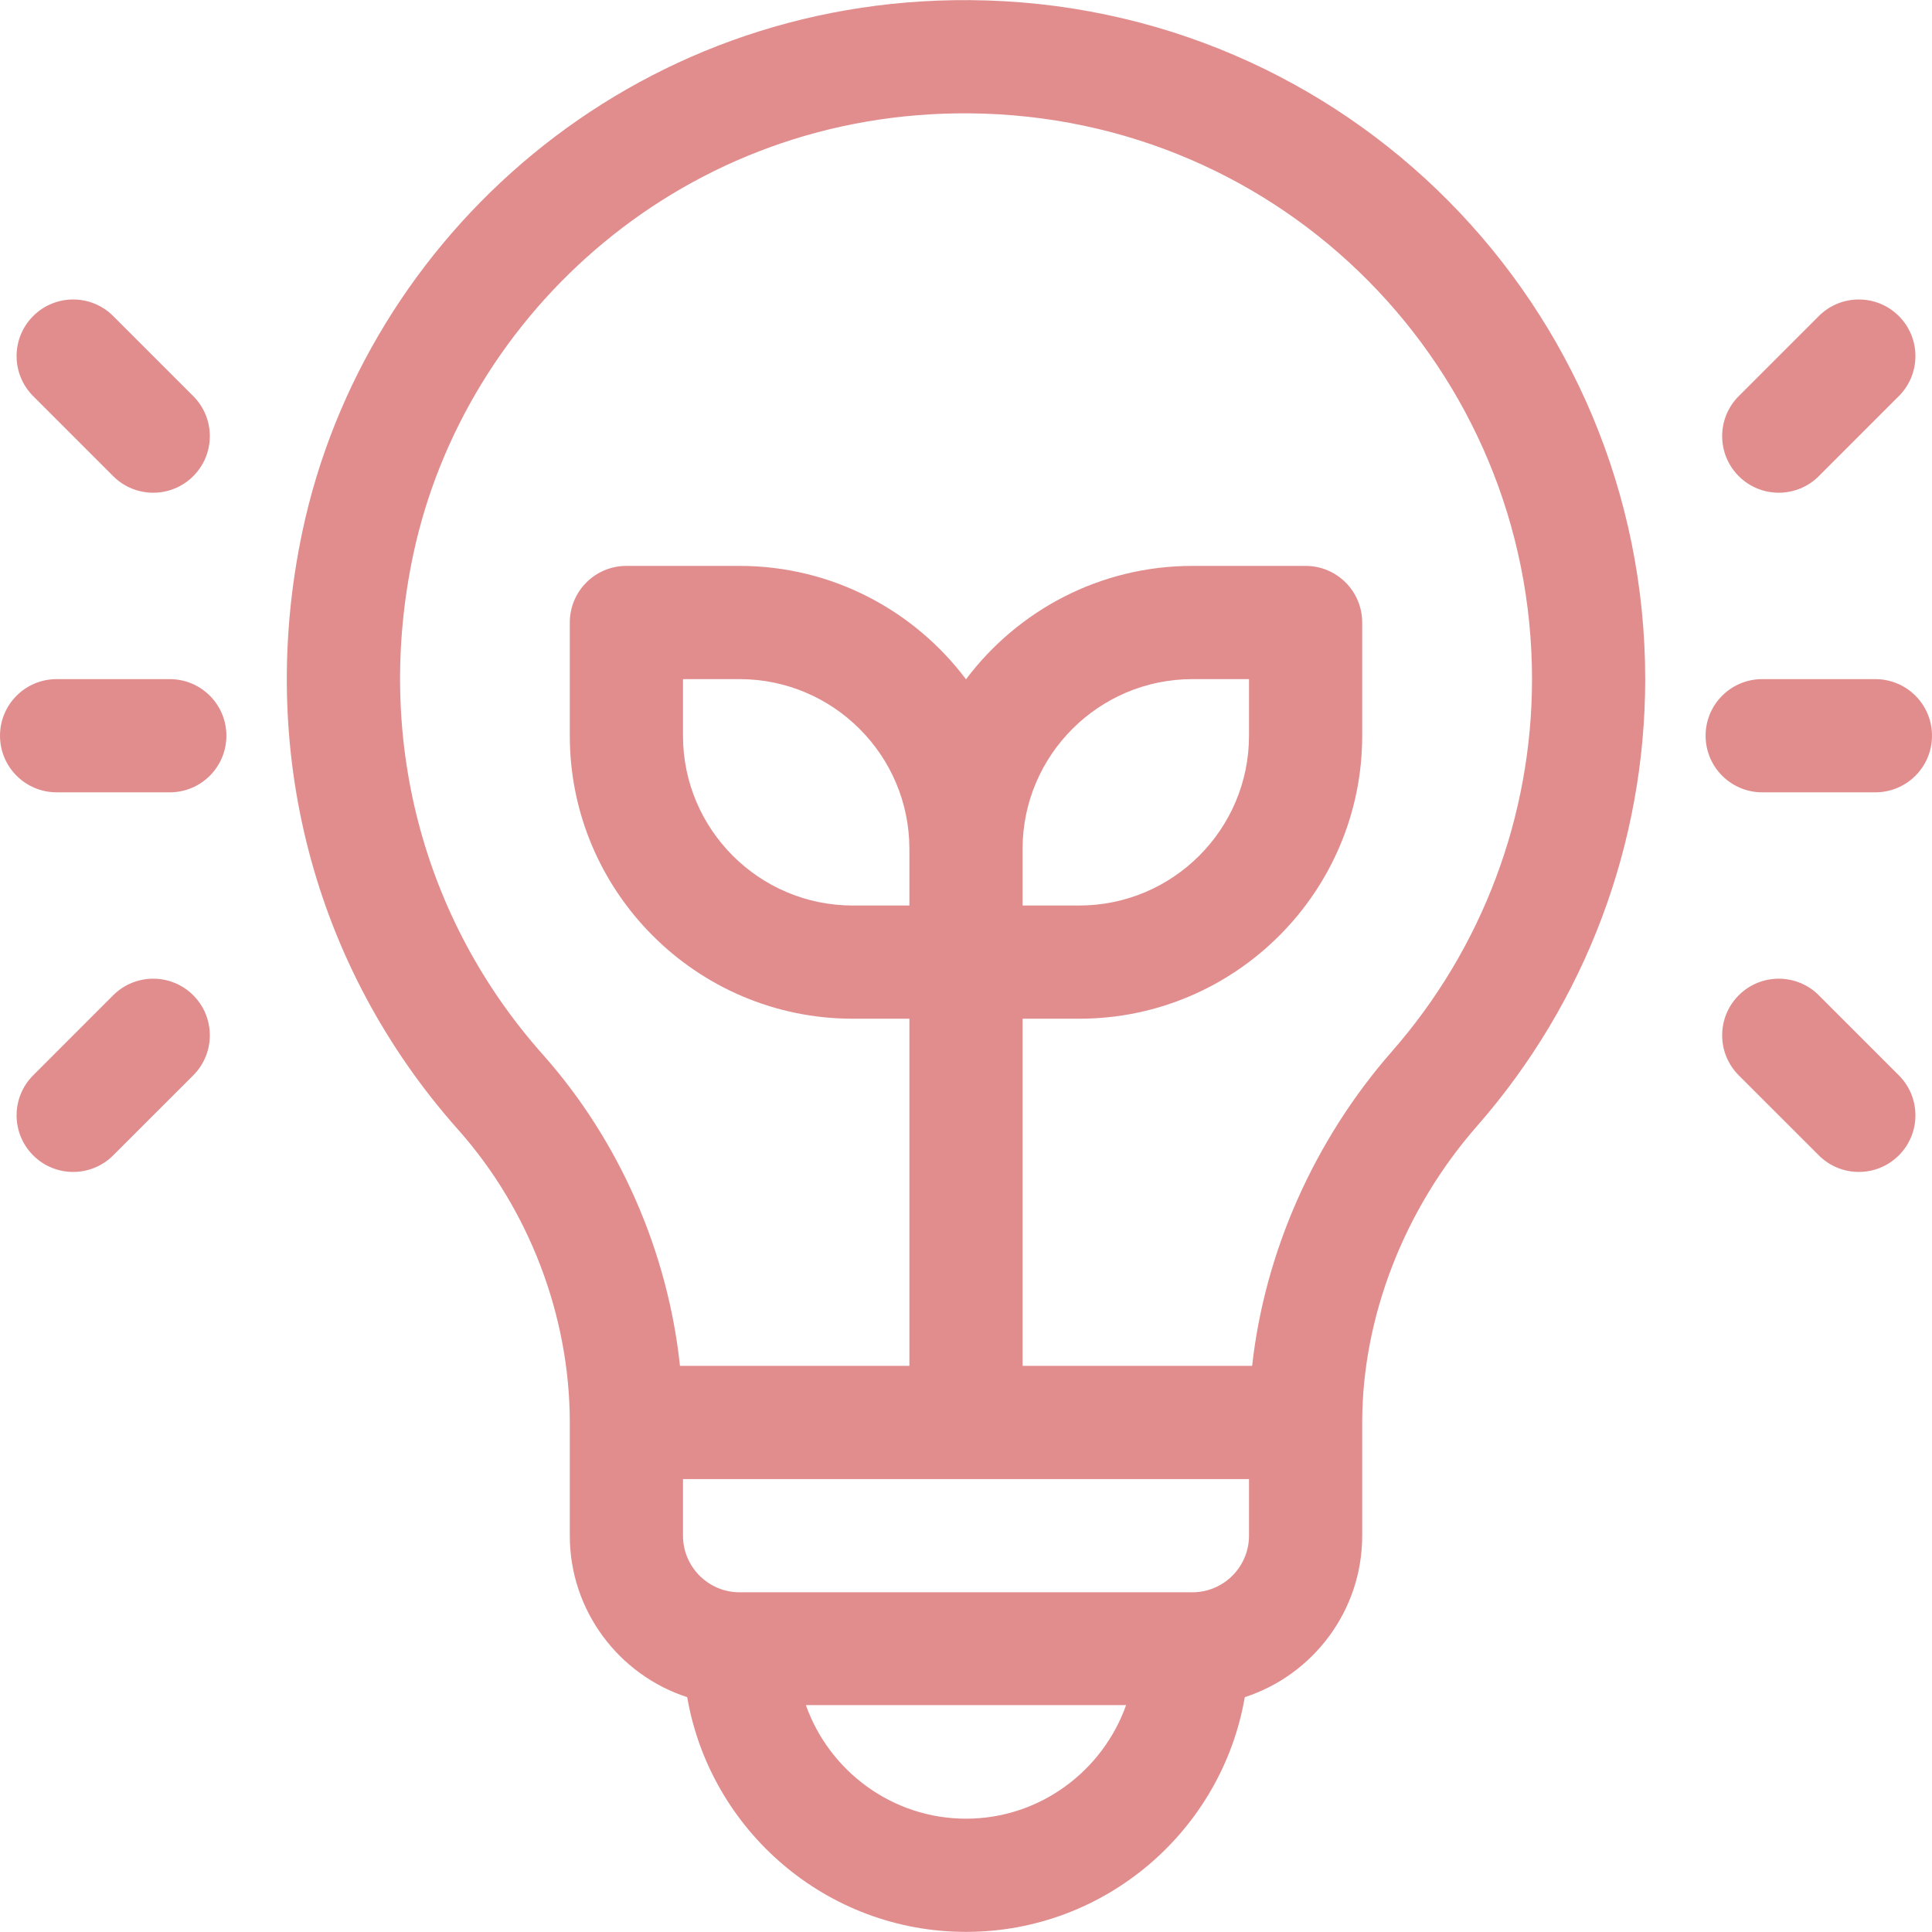 <svg width="66" height="66" viewBox="0 0 66 66" fill="none" xmlns="http://www.w3.org/2000/svg">
<path d="M33.129 0.004C21.592 -0.078 12.472 8.059 10.332 18.148C8.759 25.571 10.698 33.023 15.653 38.594C18.076 41.317 19.465 44.958 19.465 48.594V52.461C19.465 55.035 21.15 57.222 23.476 57.978C24.261 62.526 28.231 65.996 33 65.996C37.768 65.996 41.739 62.526 42.524 57.978C44.849 57.222 46.535 55.035 46.535 52.461V48.594C46.535 45.003 47.965 41.311 50.459 38.466C54.163 34.24 56.203 28.819 56.203 23.2C56.203 10.509 46.002 0.096 33.129 0.004ZM33 62.129C30.479 62.129 28.328 60.5 27.53 58.249H38.469C37.671 60.5 35.521 62.129 33 62.129ZM42.668 52.461C42.668 53.527 41.8 54.395 40.734 54.395H25.265C24.199 54.395 23.332 53.527 23.332 52.461V50.528H42.668V52.461ZM31.066 30.934H29.133C25.934 30.934 23.332 28.332 23.332 25.133V23.2H25.265C28.464 23.2 31.066 25.802 31.066 29V30.934ZM47.551 35.917C44.89 38.953 43.202 42.783 42.775 46.66H34.933V34.801H36.867C42.198 34.801 46.535 30.464 46.535 25.133V21.266C46.535 20.198 45.669 19.332 44.601 19.332H40.734C37.575 19.332 34.765 20.856 33 23.206C31.234 20.856 28.425 19.332 25.265 19.332H21.398C20.33 19.332 19.465 20.198 19.465 21.266V25.133C19.465 30.464 23.802 34.801 29.133 34.801H31.066V46.66H23.229C22.815 42.757 21.158 38.964 18.543 36.024C14.413 31.381 12.799 25.158 14.116 18.951C15.87 10.673 23.416 3.787 33.129 3.872C43.888 3.967 52.336 12.66 52.336 23.2C52.336 27.88 50.636 32.397 47.551 35.917ZM34.933 30.934V29C34.933 25.802 37.536 23.2 40.734 23.2H42.668V25.133C42.668 28.332 40.066 30.934 36.867 30.934H34.933Z" fill="#E18D8D"/>
<path d="M5.801 23.2H1.934C0.866 23.2 0 24.065 0 25.133C0 26.201 0.866 27.067 1.934 27.067H5.801C6.869 27.067 7.734 26.201 7.734 25.133C7.734 24.065 6.869 23.2 5.801 23.2Z" fill="#E18D8D"/>
<path d="M6.602 13.532L3.867 10.797C3.112 10.042 1.888 10.042 1.133 10.797C0.378 11.552 0.378 12.776 1.133 13.532L3.867 16.266C4.622 17.021 5.846 17.021 6.602 16.266C7.357 15.511 7.357 14.287 6.602 13.532Z" fill="#E18D8D"/>
<path d="M6.602 34C5.846 33.245 4.622 33.245 3.867 34L1.133 36.735C0.378 37.49 0.378 38.714 1.133 39.469C1.888 40.224 3.112 40.224 3.867 39.469L6.602 36.735C7.357 35.98 7.357 34.755 6.602 34Z" fill="#E18D8D"/>
<path d="M64.066 23.2H60.199C59.131 23.2 58.266 24.065 58.266 25.133C58.266 26.201 59.131 27.067 60.199 27.067H64.066C65.134 27.067 66 26.201 66 25.133C66 24.065 65.134 23.2 64.066 23.2Z" fill="#E18D8D"/>
<path d="M64.867 10.797C64.112 10.042 62.888 10.042 62.133 10.797L59.398 13.532C58.643 14.287 58.643 15.511 59.398 16.266C60.154 17.021 61.378 17.021 62.133 16.266L64.867 13.532C65.623 12.776 65.623 11.552 64.867 10.797Z" fill="#E18D8D"/>
<path d="M64.867 36.735L62.133 34C61.378 33.245 60.154 33.245 59.398 34C58.643 34.755 58.643 35.98 59.398 36.735L62.133 39.469C62.888 40.224 64.112 40.224 64.867 39.469C65.623 38.714 65.623 37.49 64.867 36.735Z" fill="#E18D8D"/>
</svg>
